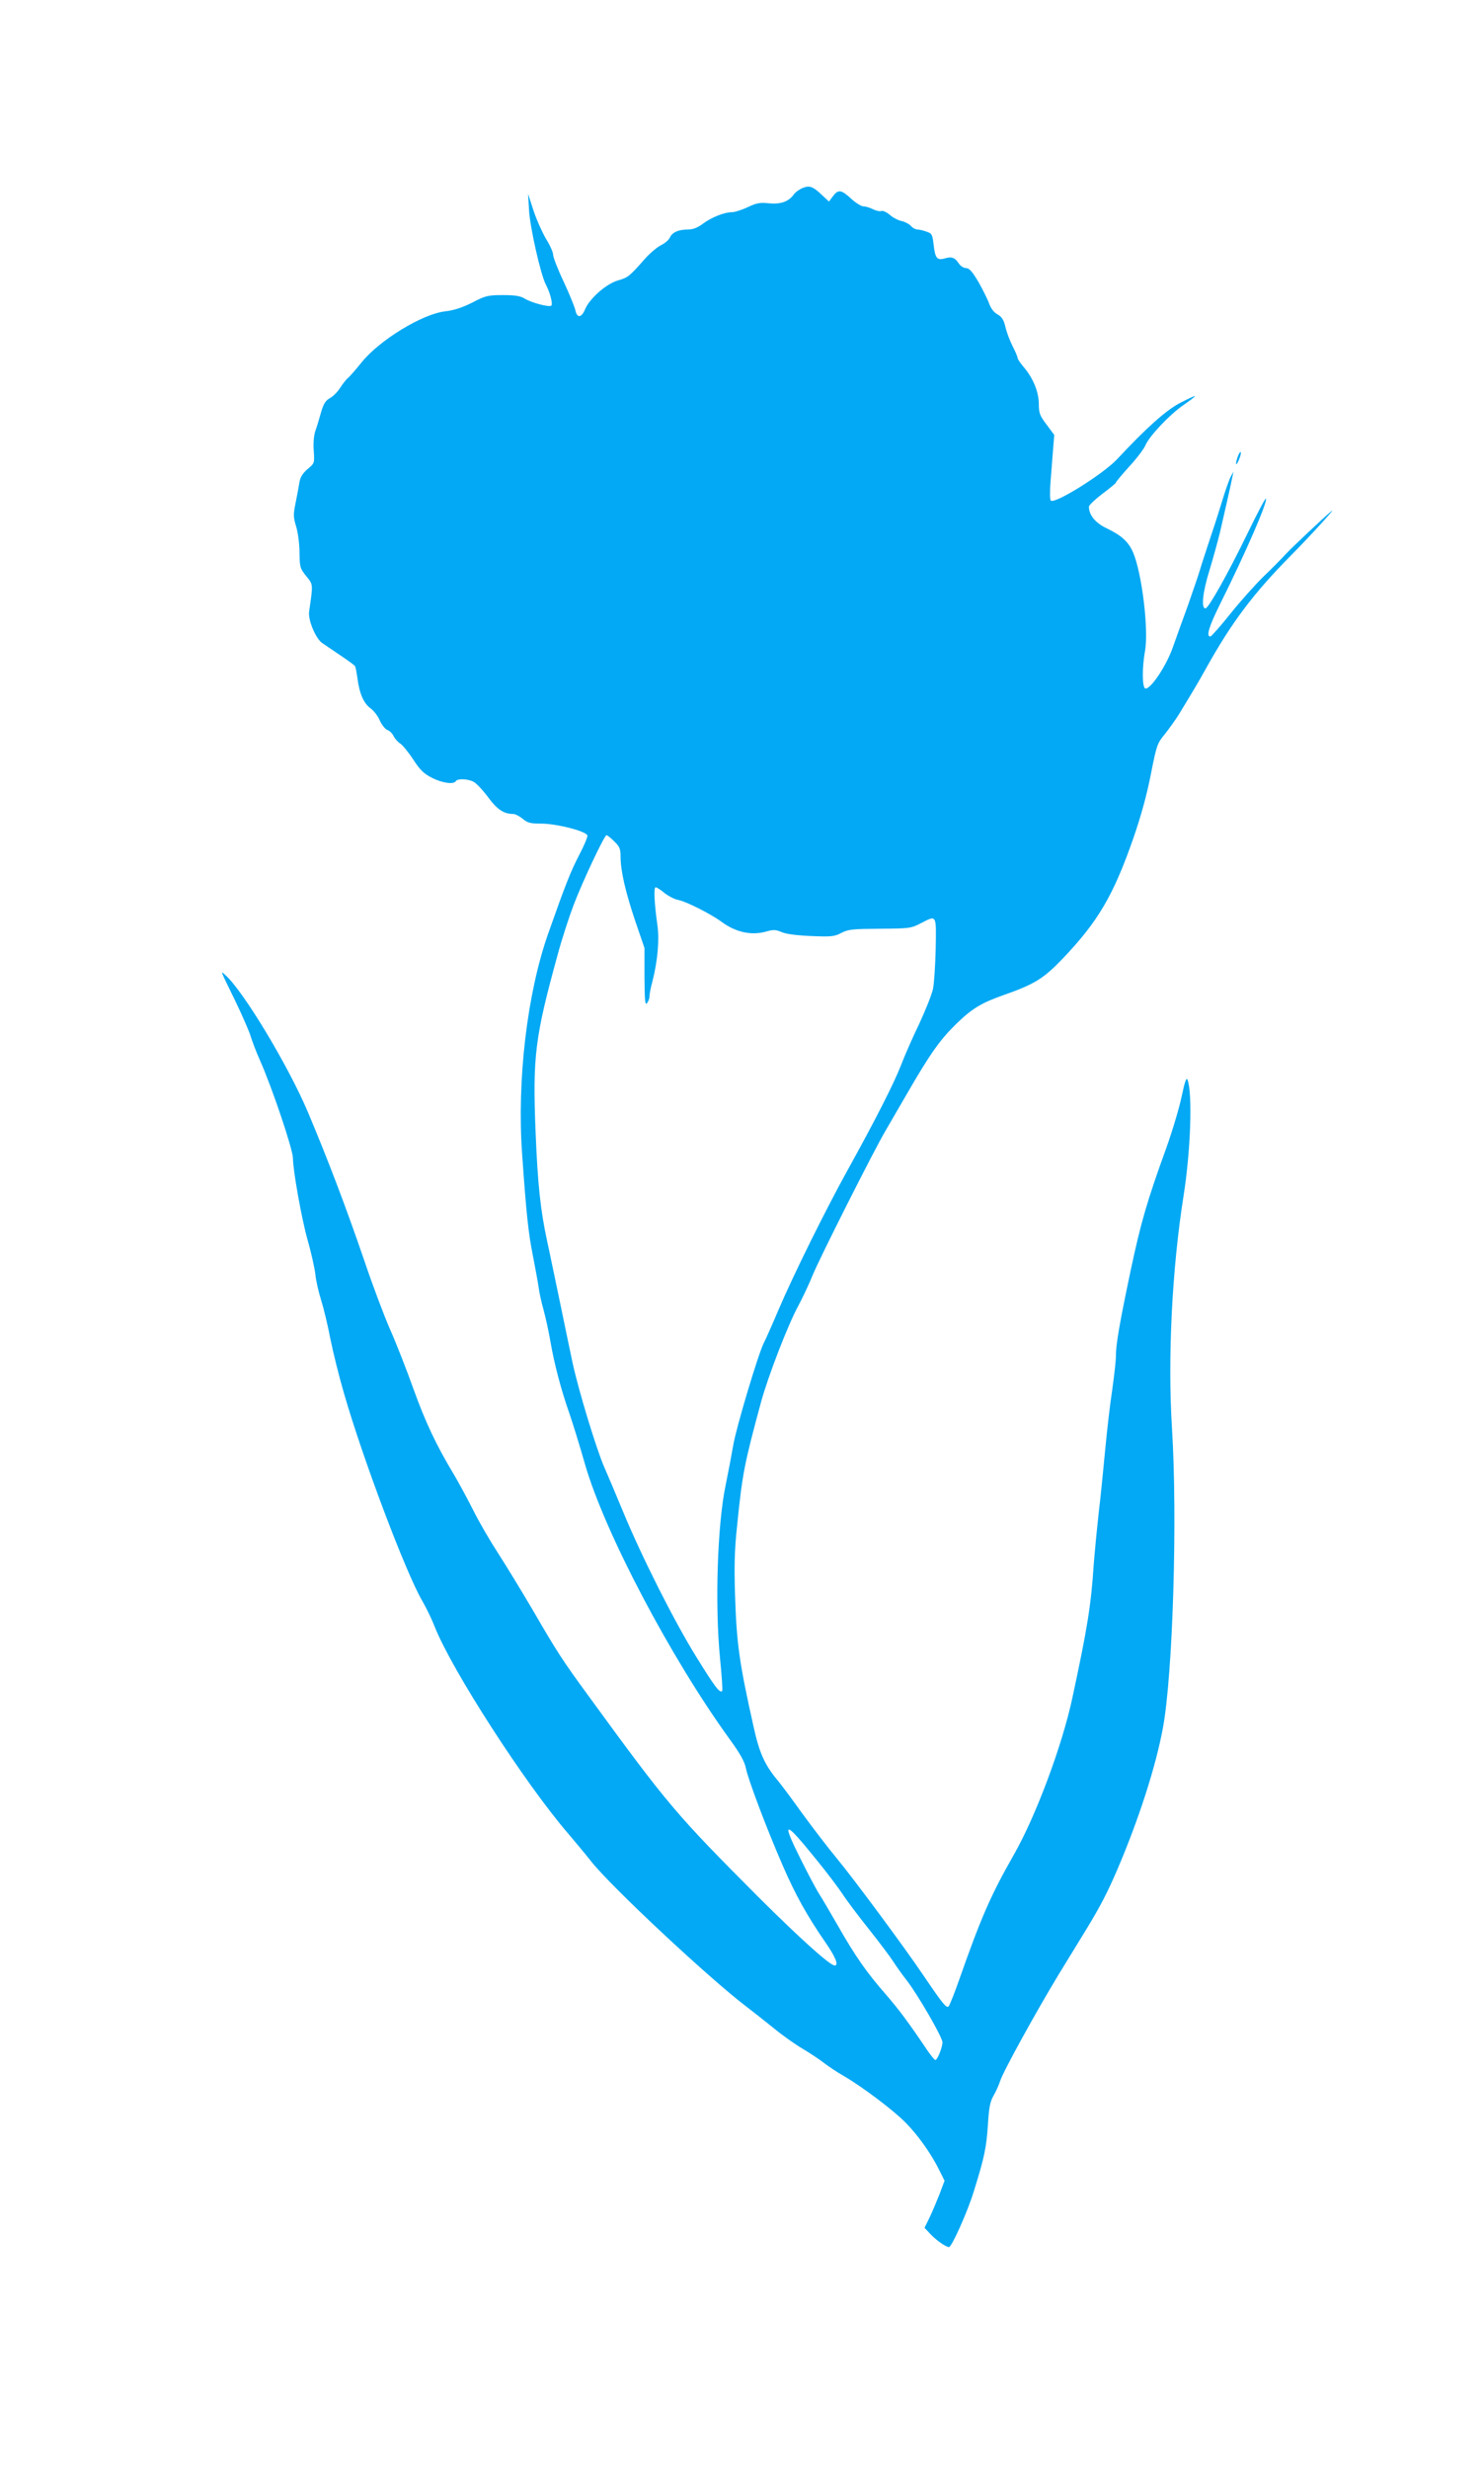 <?xml version="1.0" standalone="no"?>
<!DOCTYPE svg PUBLIC "-//W3C//DTD SVG 20010904//EN"
 "http://www.w3.org/TR/2001/REC-SVG-20010904/DTD/svg10.dtd">
<svg version="1.0" xmlns="http://www.w3.org/2000/svg"
 width="770pt" height="1280pt" viewBox="0 0 770 1280"
 preserveAspectRatio="xMidYMid meet">
<g transform="translate(0,1280) scale(0.1,-0.1)"
fill="#03a9f4" stroke="none">
<path d="M4164 11825 c-17 -7 -38 -22 -46 -34 -26 -36 -67 -51 -128 -45 -46 5
-64 2 -110 -20 -30 -14 -67 -26 -81 -26 -40 0 -106 -26 -152 -60 -28 -21 -52
-30 -78 -30 -49 0 -82 -15 -94 -43 -6 -12 -26 -29 -45 -38 -20 -10 -57 -41
-83 -70 -81 -92 -88 -98 -141 -113 -61 -18 -146 -93 -170 -149 -19 -46 -42
-48 -51 -4 -4 17 -31 84 -61 148 -30 63 -54 126 -54 138 0 13 -16 49 -36 81
-19 32 -49 98 -65 146 l-29 89 5 -85 c5 -89 60 -333 87 -385 23 -43 38 -104
28 -110 -13 -8 -101 15 -136 36 -24 15 -51 19 -115 19 -78 0 -90 -3 -159 -39
-52 -26 -95 -40 -139 -45 -119 -13 -343 -150 -435 -265 -29 -36 -61 -73 -71
-81 -10 -8 -28 -32 -41 -52 -13 -21 -37 -44 -52 -52 -22 -12 -33 -28 -46 -73
-9 -32 -22 -76 -30 -98 -8 -24 -11 -65 -8 -103 4 -63 4 -64 -31 -93 -25 -21
-38 -41 -43 -67 -3 -20 -12 -69 -20 -108 -13 -63 -12 -76 3 -125 9 -30 17 -89
17 -134 1 -76 3 -82 35 -122 36 -45 36 -38 15 -183 -7 -43 34 -141 68 -164 13
-9 55 -37 93 -63 39 -26 73 -51 77 -56 3 -6 9 -35 13 -66 10 -77 32 -127 67
-153 17 -12 39 -40 49 -64 11 -24 29 -46 40 -49 11 -4 25 -18 31 -31 6 -13 22
-31 35 -39 13 -9 44 -47 68 -84 35 -54 54 -72 97 -94 54 -27 112 -35 123 -17
8 14 58 13 90 -2 14 -6 48 -42 76 -79 48 -66 83 -89 132 -89 10 0 32 -11 49
-25 25 -21 40 -25 96 -25 81 0 236 -40 240 -62 1 -8 -18 -54 -43 -101 -44 -85
-70 -150 -161 -408 -109 -310 -162 -759 -135 -1140 22 -316 33 -415 56 -529
12 -63 26 -137 30 -165 3 -27 15 -79 25 -115 10 -36 26 -108 35 -160 20 -118
56 -255 100 -380 18 -52 54 -169 80 -260 101 -352 444 -1003 751 -1427 54 -74
77 -115 84 -150 12 -59 106 -309 190 -502 66 -153 128 -264 222 -400 54 -78
71 -121 49 -121 -25 0 -182 142 -394 353 -430 431 -469 476 -883 1044 -137
187 -164 229 -288 443 -60 102 -142 236 -182 298 -41 63 -100 164 -130 225
-31 61 -75 142 -98 181 -94 156 -149 274 -210 443 -35 98 -89 236 -120 306
-31 70 -93 234 -137 365 -96 280 -189 523 -290 763 -102 242 -337 632 -430
714 -26 24 -30 33 54 -139 37 -77 72 -158 78 -180 7 -23 28 -79 49 -126 63
-142 170 -460 170 -505 0 -61 44 -309 75 -420 19 -66 37 -147 41 -180 3 -33
17 -94 30 -135 13 -41 35 -132 48 -201 14 -69 45 -195 70 -280 97 -338 321
-932 407 -1079 21 -36 50 -96 65 -135 89 -224 467 -810 691 -1070 37 -44 92
-109 120 -145 103 -131 616 -610 808 -755 29 -22 91 -71 137 -108 46 -38 115
-87 153 -109 39 -23 88 -56 110 -73 22 -17 69 -49 105 -69 100 -59 259 -179
321 -243 64 -65 133 -163 173 -245 l27 -54 -26 -69 c-15 -38 -38 -93 -52 -122
l-26 -53 34 -36 c30 -31 78 -64 93 -64 14 0 98 187 129 290 55 176 65 226 73
345 5 87 11 118 29 150 13 22 28 56 34 75 15 49 188 362 302 550 52 85 117
191 144 235 75 123 111 193 164 316 112 263 198 531 235 731 52 282 76 1087
47 1553 -23 362 0 826 60 1205 37 233 47 529 21 601 -6 16 -14 -6 -31 -86 -12
-58 -48 -179 -80 -268 -100 -276 -131 -384 -183 -627 -58 -275 -78 -388 -78
-450 0 -25 -9 -103 -19 -175 -11 -71 -27 -209 -36 -305 -9 -96 -24 -249 -35
-340 -10 -91 -21 -208 -25 -260 -14 -214 -33 -331 -111 -693 -53 -248 -189
-611 -302 -810 -122 -214 -171 -326 -287 -656 -24 -68 -48 -128 -53 -133 -11
-11 -30 12 -129 158 -97 144 -362 502 -455 614 -43 52 -122 155 -176 229 -53
74 -113 155 -134 179 -61 75 -89 137 -118 270 -74 330 -88 431 -96 678 -5 151
-3 237 10 359 28 277 37 322 125 647 36 131 138 397 193 498 22 41 56 113 75
160 37 90 316 643 376 745 19 33 74 128 122 210 112 193 163 265 246 346 82
80 130 109 246 150 160 56 207 85 306 188 184 193 263 327 366 621 41 118 71
227 92 334 30 152 33 162 73 210 22 28 55 74 72 101 79 130 100 165 139 235
135 243 248 393 443 590 106 107 244 259 209 229 -43 -36 -200 -184 -232 -218
-22 -24 -75 -78 -119 -120 -43 -42 -121 -129 -172 -193 -52 -65 -99 -118 -104
-118 -23 0 -7 52 49 165 137 275 251 538 239 550 -3 3 -46 -79 -96 -182 -99
-204 -201 -386 -217 -387 -24 -2 -15 84 21 199 20 66 44 154 54 195 20 86 58
253 65 290 l5 25 -14 -26 c-8 -14 -30 -77 -49 -140 -19 -63 -49 -154 -66 -204
-16 -49 -37 -112 -45 -140 -8 -27 -36 -108 -61 -180 -26 -71 -62 -171 -80
-222 -33 -94 -112 -213 -141 -213 -18 0 -19 107 -3 195 20 107 -16 405 -62
511 -23 54 -60 88 -135 124 -60 28 -94 69 -94 113 0 8 32 38 70 67 39 29 70
55 70 58 0 4 31 41 69 83 38 41 76 91 84 110 20 48 128 162 199 210 32 22 58
42 58 45 0 3 -35 -13 -77 -35 -73 -38 -174 -128 -328 -293 -74 -78 -325 -234
-343 -213 -5 6 -5 51 -1 100 4 50 10 124 13 165 l6 75 -40 54 c-35 46 -40 60
-40 106 0 62 -29 133 -76 189 -19 22 -34 44 -34 50 0 6 -12 34 -26 61 -14 28
-31 72 -37 99 -9 38 -19 53 -41 66 -18 9 -34 30 -43 54 -7 21 -32 71 -55 112
-33 56 -48 73 -65 74 -13 0 -30 11 -38 24 -21 31 -37 37 -74 26 -39 -11 -49 1
-57 73 -6 51 -9 57 -37 66 -16 6 -38 11 -47 11 -9 0 -25 8 -34 19 -9 10 -31
21 -48 25 -16 3 -44 17 -60 31 -17 15 -37 24 -45 21 -8 -3 -27 1 -43 9 -16 8
-38 15 -50 15 -11 0 -40 18 -64 40 -51 47 -67 49 -94 13 l-21 -28 -33 31 c-50
48 -68 54 -104 39z m-977 -3387 c28 -27 33 -39 33 -79 0 -74 25 -182 76 -334
l48 -140 0 -151 c1 -121 3 -148 13 -135 7 9 13 25 13 36 0 12 7 48 16 80 26
104 36 211 25 289 -16 112 -20 196 -9 196 5 0 26 -13 46 -30 21 -16 53 -33 72
-36 41 -8 168 -72 225 -114 75 -55 158 -72 236 -48 32 9 46 8 76 -5 24 -10 80
-17 153 -20 103 -4 119 -3 155 16 36 19 58 21 200 22 153 1 162 2 212 28 84
43 81 49 78 -130 -2 -87 -8 -181 -14 -210 -6 -28 -38 -109 -71 -180 -34 -70
-77 -168 -96 -218 -37 -95 -134 -285 -278 -545 -111 -200 -282 -545 -358 -724
-33 -78 -67 -154 -76 -171 -28 -56 -140 -429 -157 -525 -9 -52 -27 -147 -40
-210 -43 -205 -56 -622 -29 -898 9 -89 14 -165 11 -169 -13 -12 -38 22 -133
175 -115 185 -285 522 -382 757 -39 94 -82 196 -96 227 -41 93 -134 399 -165
542 -15 72 -47 223 -70 336 -24 113 -51 246 -62 295 -35 162 -49 296 -60 565
-16 392 -3 493 113 915 22 83 61 202 85 265 48 125 159 360 170 360 4 0 22
-14 40 -32z m1052 -5283 c54 -66 113 -145 133 -175 19 -30 80 -111 135 -180
55 -69 112 -145 128 -170 16 -25 46 -67 68 -95 58 -74 187 -297 187 -323 0
-27 -26 -92 -37 -92 -4 0 -22 22 -40 48 -97 144 -146 210 -215 290 -100 114
-160 199 -252 361 -41 71 -86 148 -100 169 -13 21 -54 98 -90 170 -105 210
-88 209 83 -3z"/>
<path d="M6421 10429 c-14 -42 -7 -49 9 -9 7 17 10 33 8 36 -3 3 -11 -9 -17
-27z"/>
</g>
</svg>
